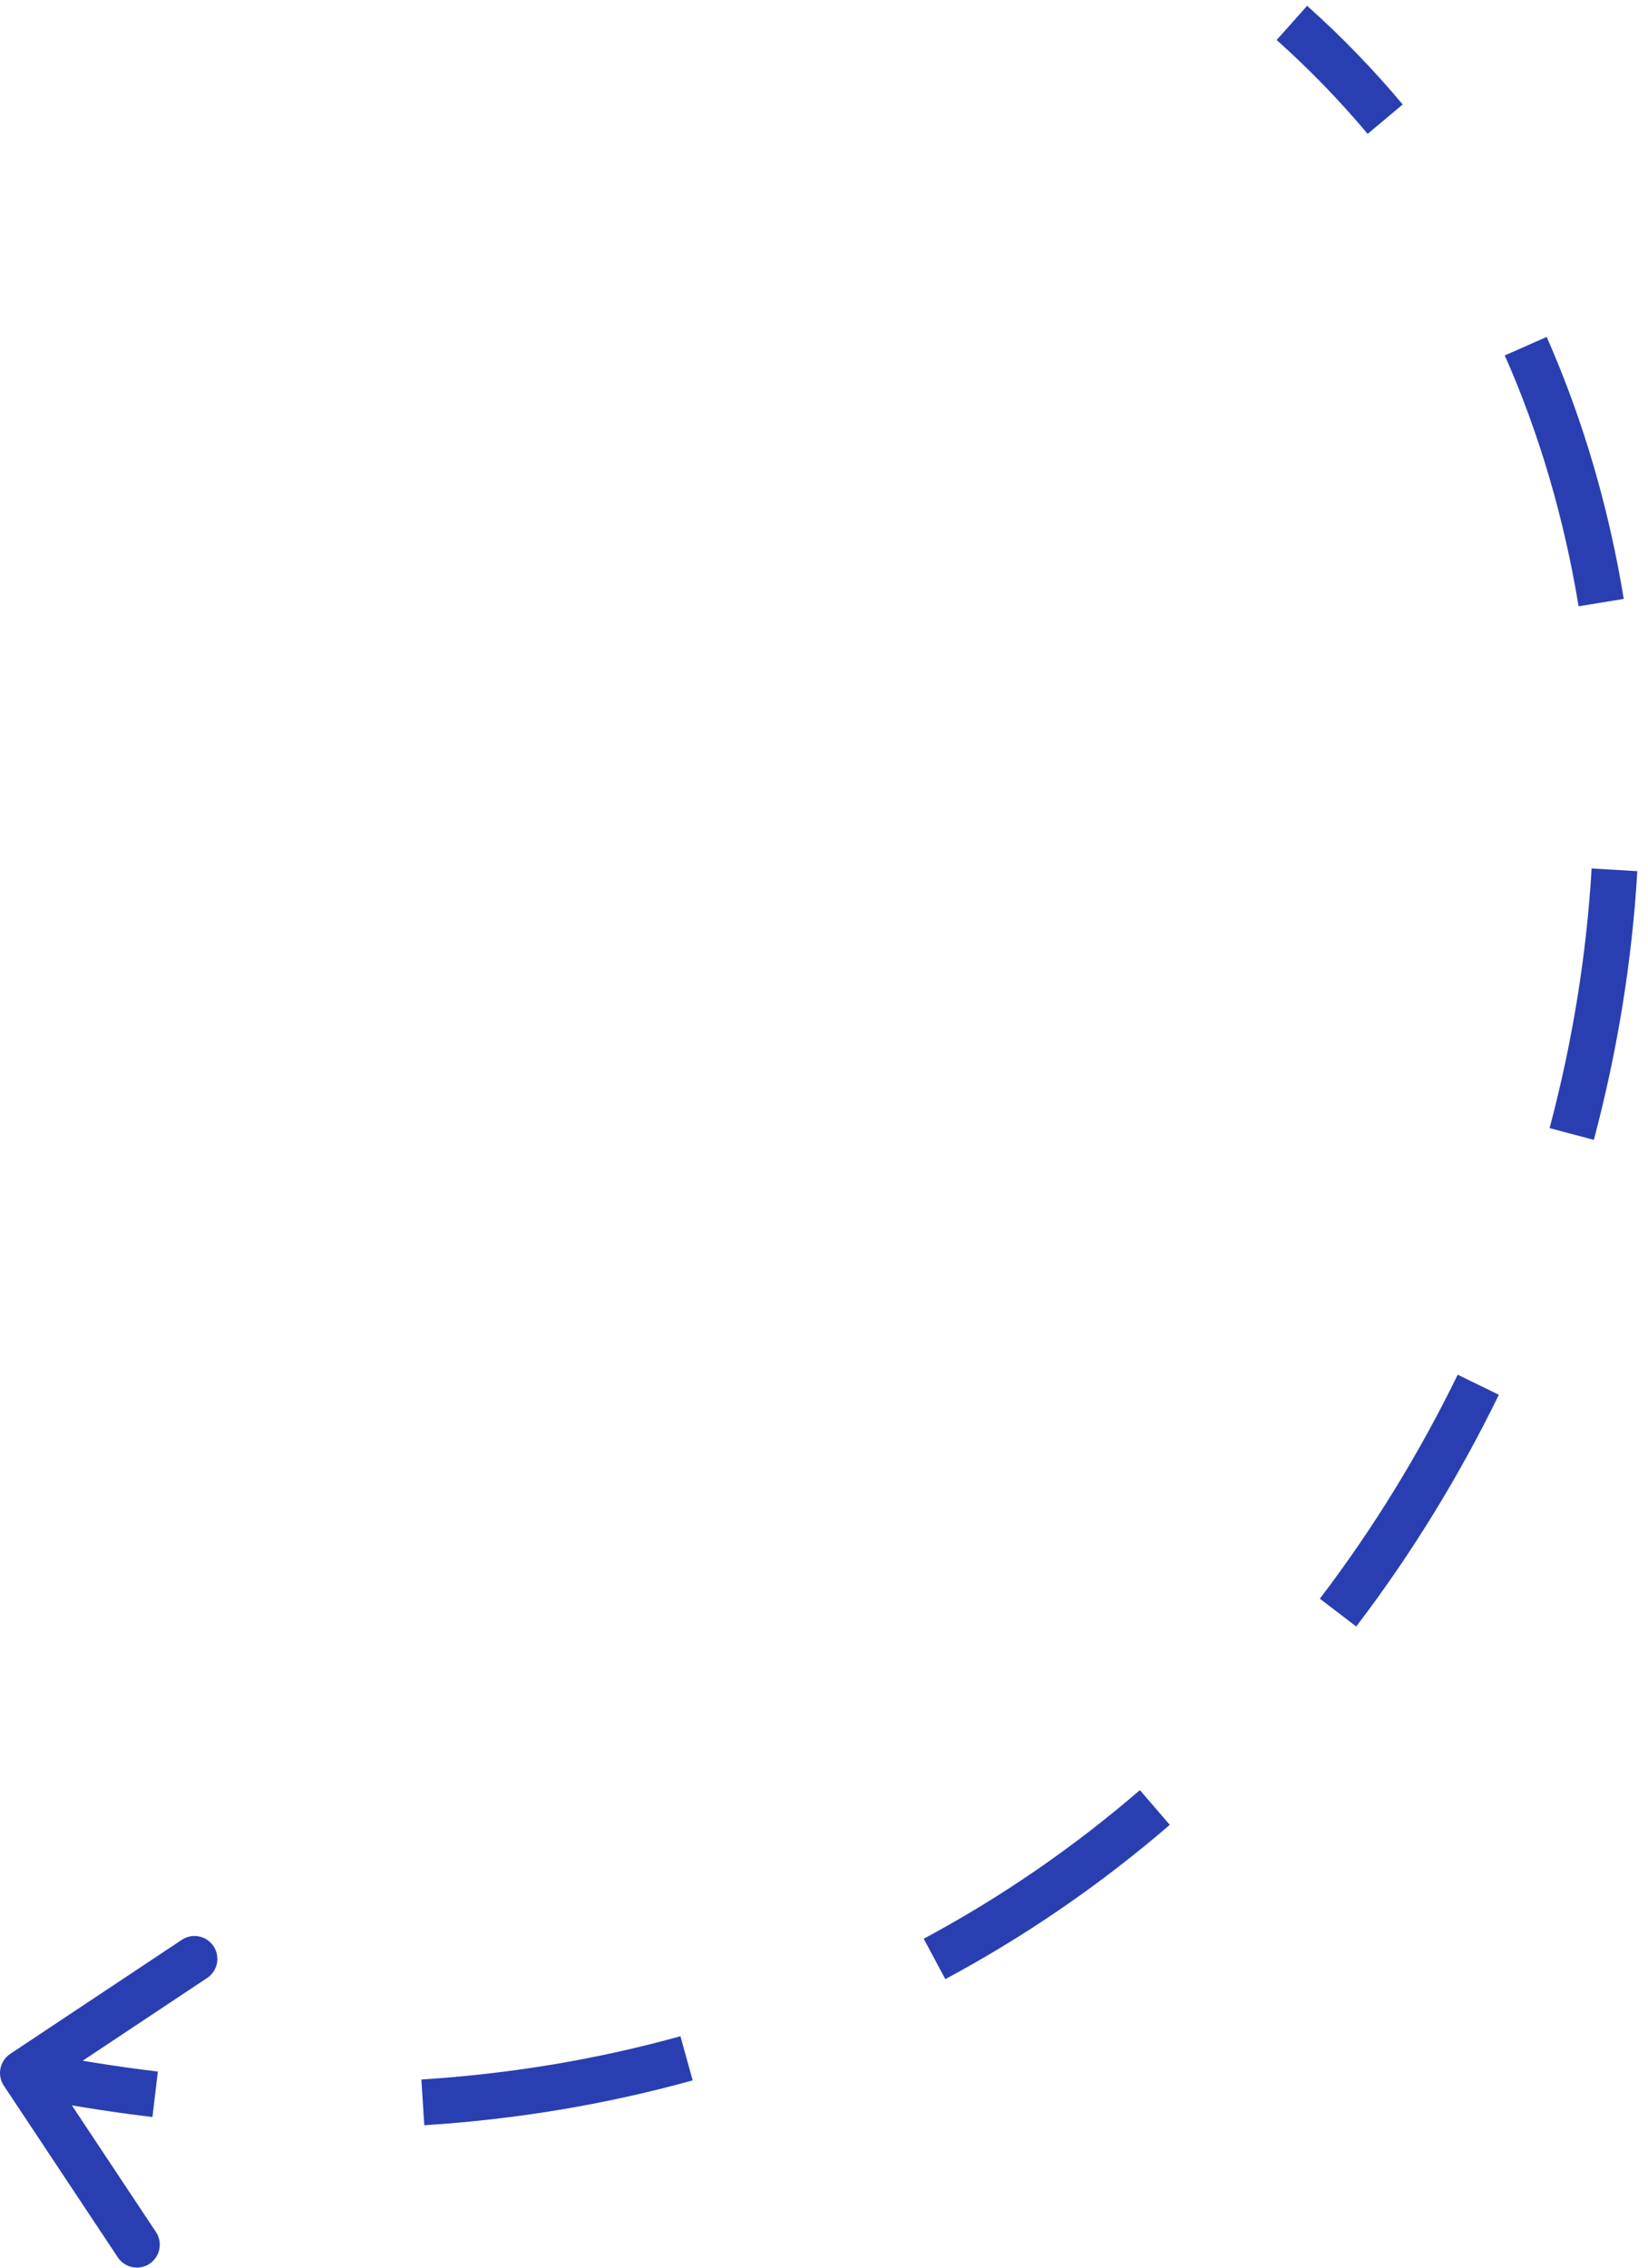 <?xml version="1.0" encoding="UTF-8"?> <svg xmlns="http://www.w3.org/2000/svg" width="72" height="99" viewBox="0 0 72 99" fill="none"> <path d="M0.584 90.777C0.431 90.547 0.493 90.237 0.723 90.084L4.472 87.594C4.702 87.441 5.012 87.503 5.165 87.733C5.318 87.963 5.255 88.274 5.025 88.427L1.693 90.64L3.907 93.972C4.059 94.202 3.997 94.512 3.767 94.665C3.537 94.818 3.226 94.755 3.074 94.525L0.584 90.777ZM56.775 0.627C58.271 1.962 59.645 3.384 60.9 4.882L60.134 5.524C58.91 4.063 57.569 2.676 56.109 1.373L56.775 0.627ZM67.116 14.911C68.701 18.503 69.804 22.308 70.448 26.227L69.461 26.389C68.83 22.548 67.75 18.825 66.201 15.315L67.116 14.911ZM71.034 38.002C70.805 41.892 70.171 45.799 69.151 49.636L68.184 49.379C69.188 45.605 69.811 41.765 70.036 37.944L71.034 38.002ZM65.034 60.673C63.319 64.189 61.254 67.56 58.855 70.704L58.06 70.098C60.417 67.008 62.448 63.693 64.135 60.234L65.034 60.673ZM50.781 79.289C47.835 81.826 44.591 84.074 41.065 85.963L40.593 85.081C44.052 83.228 47.236 81.021 50.129 78.531L50.781 79.289ZM30.129 90.341C26.467 91.359 22.588 92.024 18.505 92.283L18.442 91.285C22.457 91.03 26.267 90.376 29.861 89.378L30.129 90.341ZM6.719 91.927C4.815 91.699 2.875 91.388 0.901 90.99L1.099 90.01C3.047 90.403 4.961 90.71 6.838 90.934L6.719 91.927ZM0.167 91.053C-0.138 90.594 -0.013 89.973 0.447 89.667L7.943 84.687C8.403 84.381 9.024 84.507 9.33 84.967C9.635 85.427 9.51 86.047 9.05 86.353L2.386 90.78L6.813 97.443C7.119 97.903 6.994 98.524 6.534 98.83C6.074 99.135 5.453 99.01 5.147 98.55L0.167 91.053ZM57.108 0.254C58.622 1.605 60.013 3.045 61.283 4.561L59.751 5.845C58.542 4.403 57.218 3.033 55.776 1.746L57.108 0.254ZM67.573 14.709C69.176 18.342 70.291 22.188 70.941 26.146L68.968 26.47C68.343 22.668 67.274 18.985 65.743 15.517L67.573 14.709ZM71.534 38.032C71.303 41.956 70.663 45.896 69.634 49.764L67.701 49.25C68.697 45.508 69.314 41.701 69.537 37.914L71.534 38.032ZM65.484 60.892C63.754 64.438 61.672 67.837 59.253 71.008L57.663 69.795C59.999 66.731 62.013 63.445 63.686 60.015L65.484 60.892ZM51.107 79.668C48.134 82.228 44.86 84.497 41.301 86.403L40.356 84.64C43.783 82.805 46.937 80.619 49.802 78.152L51.107 79.668ZM30.262 90.823C26.567 91.85 22.654 92.52 18.537 92.782L18.41 90.786C22.391 90.533 26.167 89.885 29.727 88.896L30.262 90.823ZM6.66 92.424C4.742 92.194 2.789 91.881 0.802 91.48L1.198 89.52C3.134 89.91 5.034 90.215 6.897 90.438L6.66 92.424Z" fill="#293FB1"></path> </svg> 